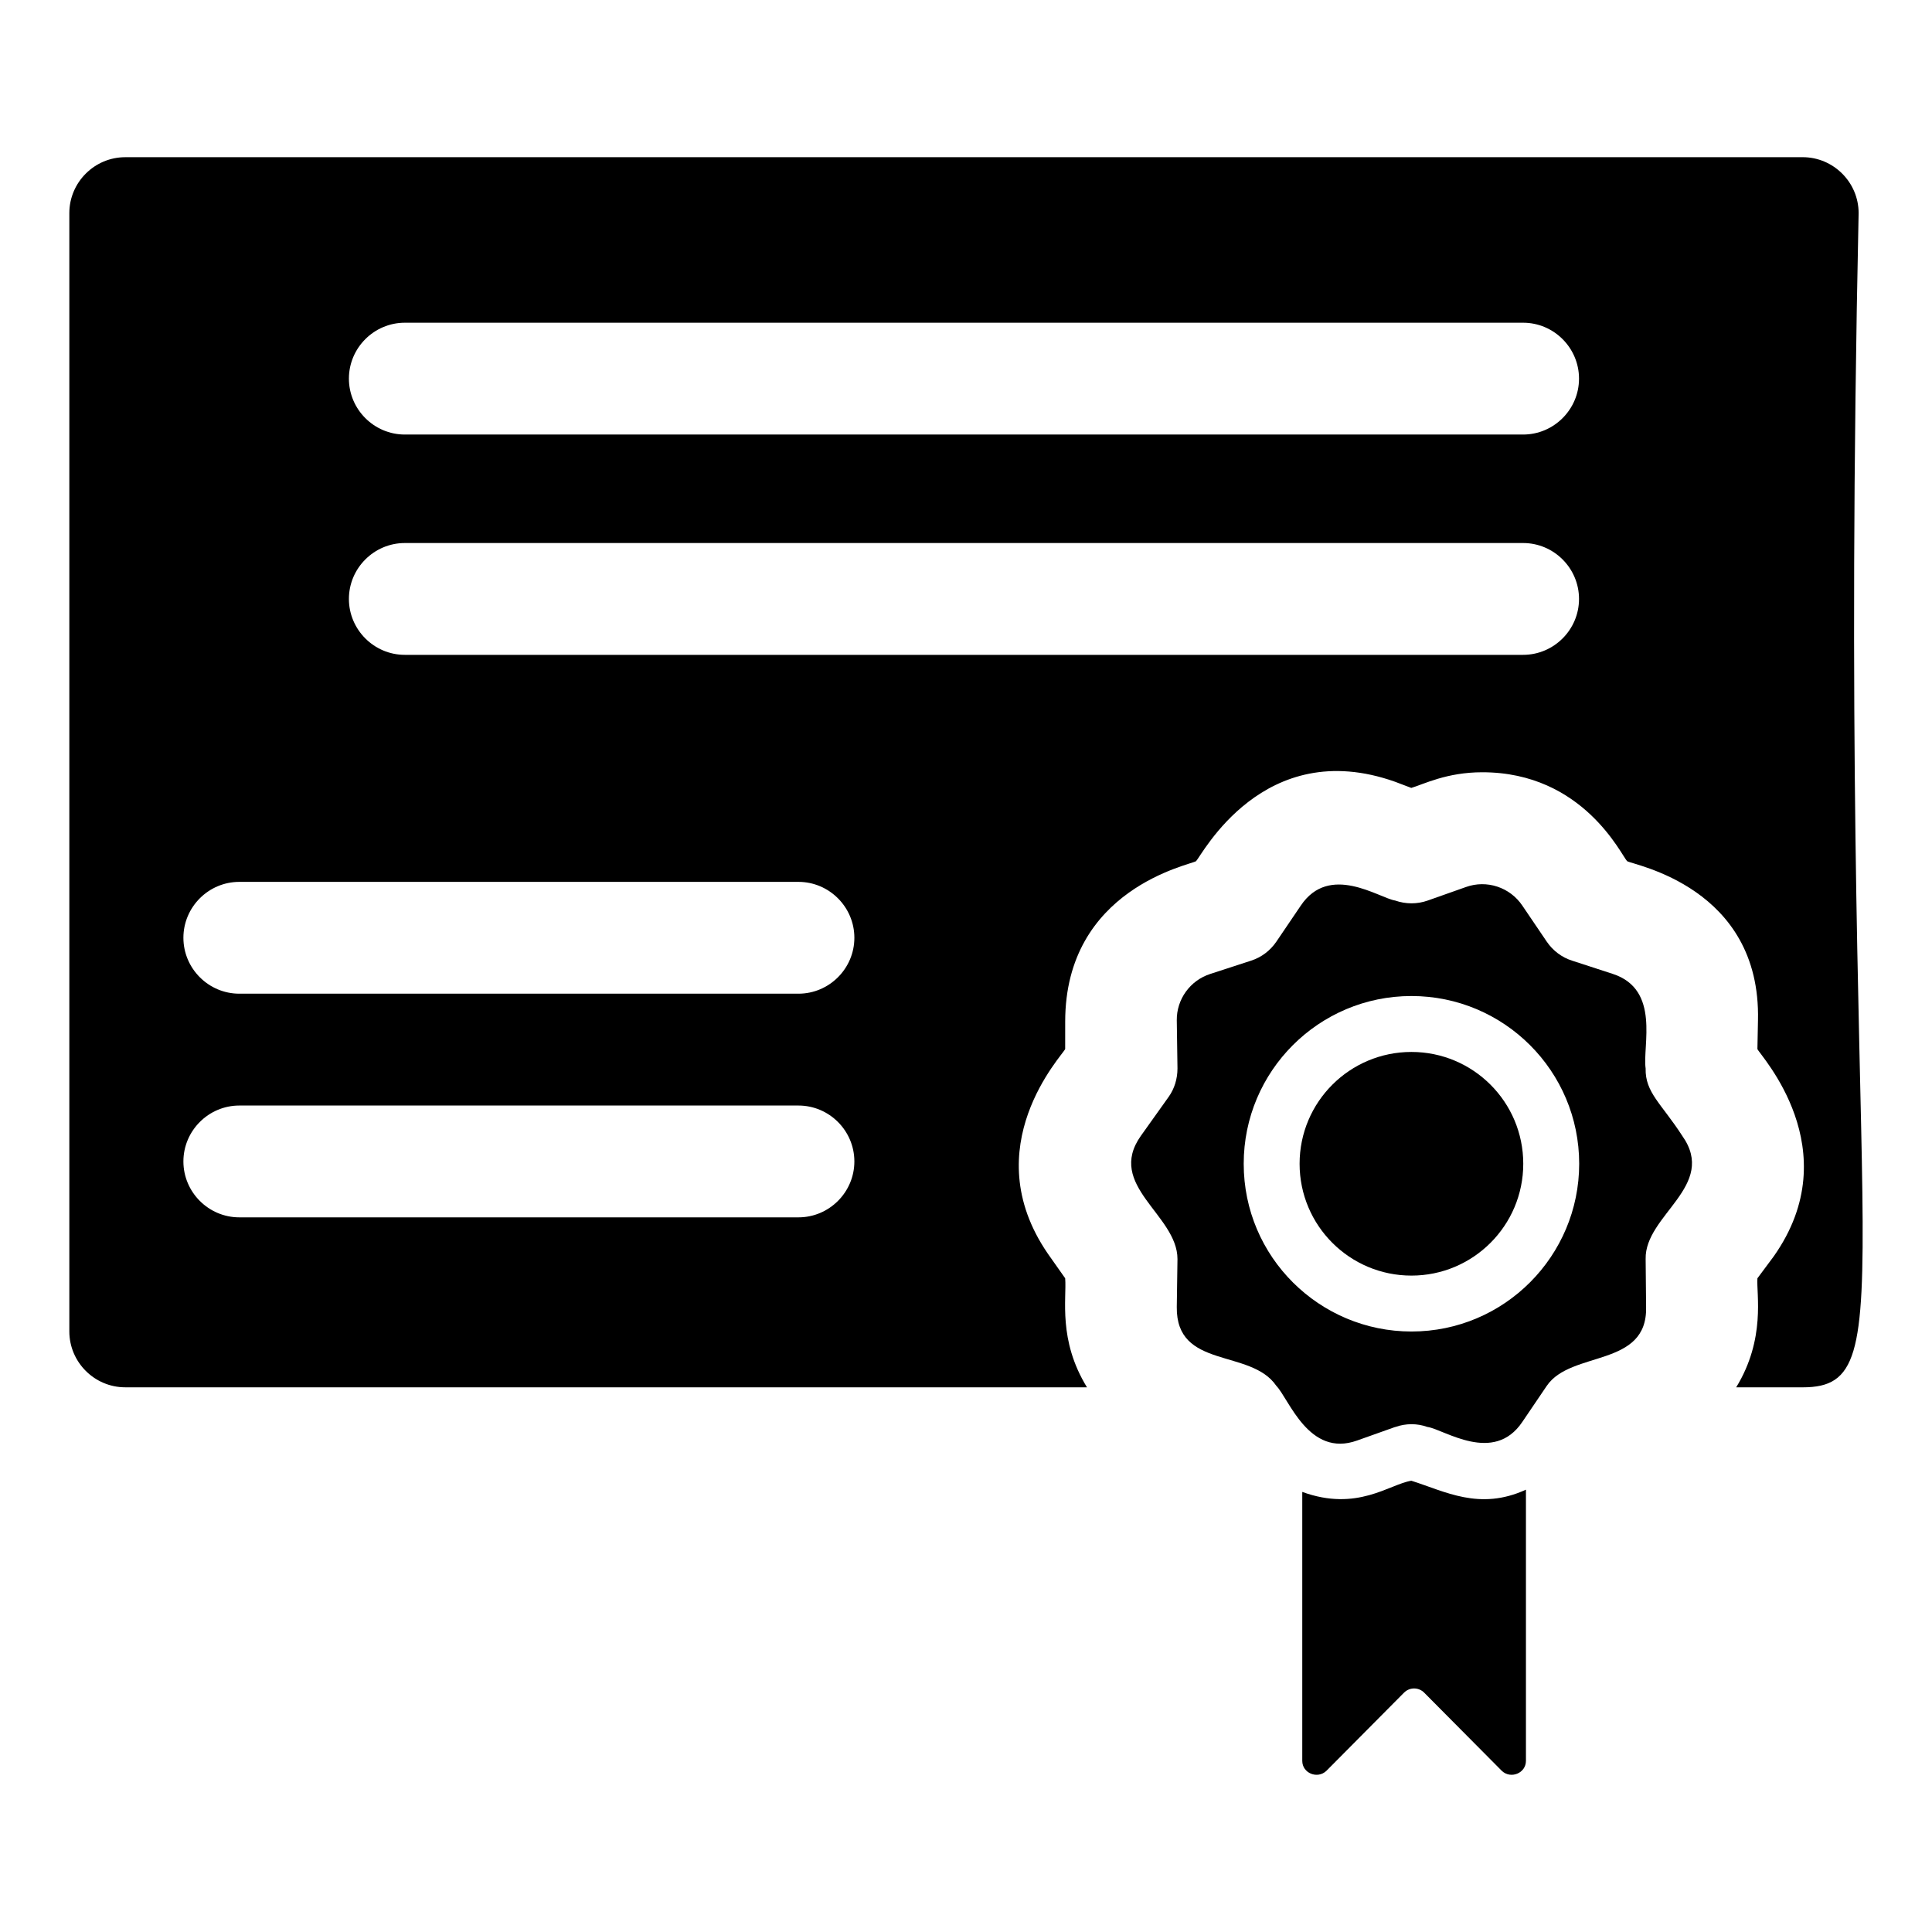 <?xml version="1.0" encoding="UTF-8"?>
<!-- Uploaded to: SVG Repo, www.svgrepo.com, Generator: SVG Repo Mixer Tools -->
<svg fill="#000000" width="800px" height="800px" version="1.1" viewBox="144 144 512 512" xmlns="http://www.w3.org/2000/svg">
 <g>
  <path d="m621.73 185.66h-444.54c-8.148 0-14.816 6.668-14.816 14.816v296.36c0 8.148 6.668 14.816 14.816 14.816h254.87c-7.711-12.566-5.348-23.484-5.777-28.895l-4.594-6.519c-19.465-28.336 4.043-52.75 4.594-54.234l0.004-7.258c0-35.27 33.191-41.52 34.676-42.527 1.484-1.438 17.844-33.426 52.75-21.043l4.297 1.629c3.297-0.98 9.379-4.148 18.82-4.148 26.816 0 36.895 22.121 38.379 23.562 1.484 0.996 35.52 6.793 34.672 42.23l-0.148 7.559c0.539 1.48 24.352 26.609 4.297 54.977l-4.297 5.777c-0.301 4.148 2.258 16.039-5.629 28.895h17.633c28.332 0 8.883-34.188 14.816-311.18 0-8.152-6.668-14.82-14.82-14.82zm-266.13 280.95h-148.18c-8.148 0-14.816-6.668-14.816-14.816s6.668-14.816 14.816-14.816h148.18c8.148 0 14.816 6.668 14.816 14.816 0.004 8.148-6.664 14.816-14.816 14.816zm0-59.273h-148.18c-8.148 0-14.816-6.668-14.816-14.816 0-8.148 6.668-14.816 14.816-14.816h148.18c8.148 0 14.816 6.668 14.816 14.816 0.004 8.148-6.664 14.816-14.816 14.816zm192.04-89.797h-296.36c-8.148 0-14.816-6.668-14.816-14.816 0-8.148 6.668-14.816 14.816-14.816h296.36c8.152 0 14.816 6.668 14.816 14.816 0.004 8.148-6.664 14.816-14.816 14.816zm0-58.383h-296.36c-8.148 0-14.816-6.668-14.816-14.816s6.668-14.816 14.816-14.816h296.36c8.152 0 14.816 6.668 14.816 14.816 0.004 8.148-6.664 14.816-14.816 14.816z"/>
  <path d="m580.11 427.16c-0.875-6 3.981-20.934-8.707-25.066l-10.809-3.519c-2.719-0.863-5.062-2.656-6.668-5l-6.484-9.57c-3.273-4.875-9.449-6.914-14.945-4.938l-10.129 3.582c-2.777 0.988-5.805 0.988-8.645 0-4.312-0.699-17.391-9.992-25.012 1.359l-6.484 9.57c-1.605 2.348-3.953 4.137-6.668 5l-10.809 3.519c-5.375 1.73-8.953 6.731-8.891 12.285l0.184 12.777c0 2.715-0.801 5.371-2.348 7.531l-7.348 10.309c-9.344 13.184 9.695 20.93 9.695 32.656l-0.184 12.719c-0.195 16.605 19.574 10.938 26.367 20.867 3.394 3.512 8.613 19.113 21.43 14.508l10.066-3.582h0.062c2.777-0.988 5.805-0.988 8.523 0h0.062c4.441 0.719 17.484 9.949 25.07-1.359l6.484-9.57c6.441-9.41 26.684-4.758 26.309-20.867l-0.121-12.719c-0.266-11.695 19.129-19.344 9.695-32.656-5.5-8.52-9.844-11.453-9.699-17.836zm-62.062 69.703c-24.344 0-44.453-19.719-44.453-44.453 0-24.547 19.906-44.453 44.453-44.453s44.453 19.906 44.453 44.453c0 24.383-19.777 44.453-44.453 44.453z"/>
  <path d="m547.68 452.41c0 16.367-13.27 29.637-29.637 29.637-16.367 0-29.637-13.27-29.637-29.637 0-16.367 13.27-29.633 29.637-29.633 16.367 0 29.637 13.266 29.637 29.633"/>
  <path d="m518.01 536.41c-5.856 0.949-14.312 8.27-28.895 2.965v71.273c0 3.262 4 4.891 6.371 2.668l20.598-20.746c1.48-1.48 3.852-1.48 5.336 0l20.598 20.746c2.371 2.223 6.371 0.594 6.371-2.668v-71.867c-12.332 5.644-21.418 0.445-30.379-2.371z"/>
 </g>
</svg>